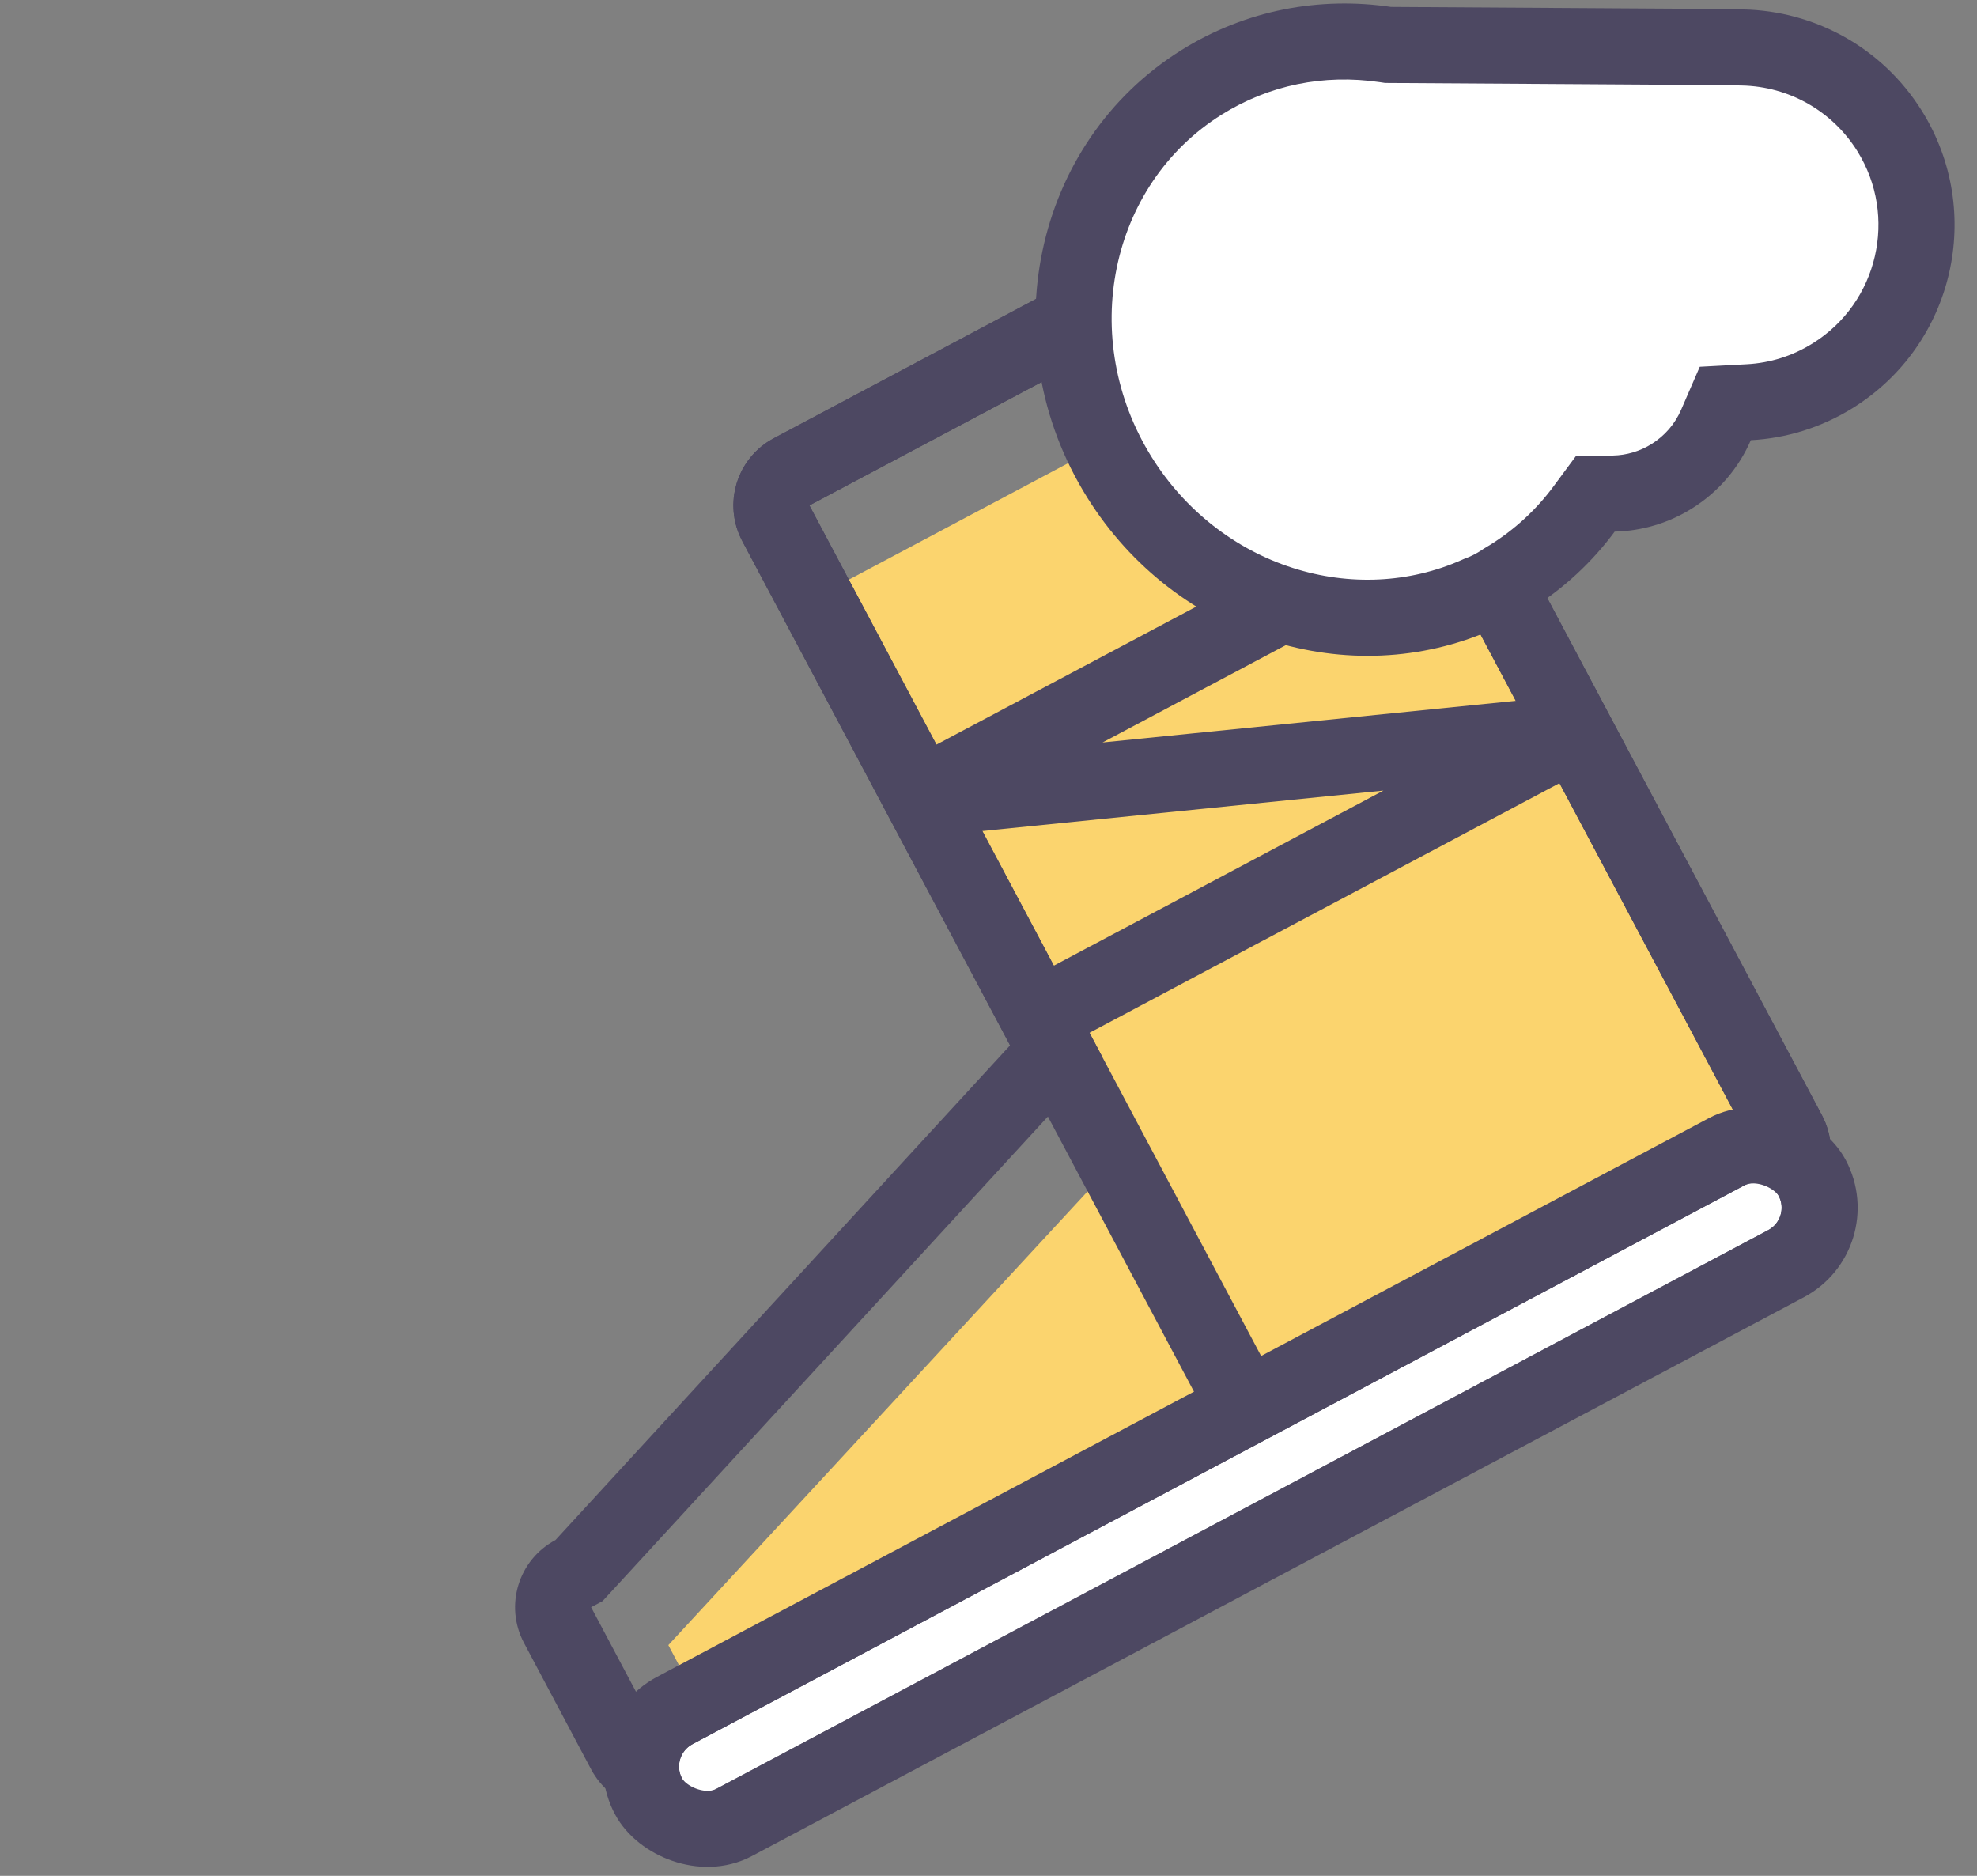 <svg xmlns="http://www.w3.org/2000/svg" xmlns:xlink="http://www.w3.org/1999/xlink" viewBox="0 0 78 74"><rect x="0" y="0" width="78" height="74" fill="#808080" stroke="none"/><defs><style>.a,.f,.g{fill:#fff;}.b{clip-path:url(#a);}.c{fill:#fbd46e;}.d,.e,.j{fill:none;}.e,.f{stroke:#4d4862;stroke-width:3px;}.h,.i{stroke:none;}.i{fill:#4d4862;}</style><clipPath id="a"><rect class="a" width="78" height="74" transform="translate(315 5128)"/></clipPath></defs><g class="b" transform="translate(-315 -5128)"><g transform="matrix(0.883, -0.469, 0.469, 0.883, -163.14, 4795.07)"><path class="c" d="M258.577,1489.9v-3.149l25.276-8.844v-24.942H307.8v37.689Z" transform="translate(0.413 -898.648)"/><g class="d" transform="translate(254 1448)"><path class="h" d="M28-854H3a3,3,0,0,1-3-3v-5.648a3,3,0,0,1,3-3l25-8.823V-897a3,3,0,0,1,3-3H52a3,3,0,0,1,3,3v40a3,3,0,0,1-3,3Z"/><path class="i" d="M 52 -857 L 52 -857 L 52 -897 L 31 -897 L 31 -874.471 L 31 -872.348 L 28.998 -871.642 L 3.998 -862.819 L 3.51 -862.648 L 3 -862.648 L 3 -857 L 28 -857 L 52 -857 M 52 -854 L 28 -854 L 3 -854 C 1.343 -854 4.089355343239731e-07 -855.343 4.089355343239731e-07 -857 L 4.089355343239731e-07 -862.648 C 4.089355343239731e-07 -864.305 1.343 -865.648 3 -865.648 L 28 -874.471 L 28 -897 C 28 -898.657 29.343 -900 31 -900 L 52 -900 C 53.657 -900 55 -898.657 55 -897 L 55 -857 C 55 -855.343 53.657 -854 52 -854 Z"/></g><g class="e" transform="translate(282 548)"><path class="h" d="M3,0H24a3,3,0,0,1,3,3V43a3,3,0,0,1-3,3H0a0,0,0,0,1,0,0V3A3,3,0,0,1,3,0Z"/><rect class="j" x="1.5" y="1.5" width="24" height="43" rx="1.5"/></g><path class="e" d="M218.19,1339.062h24.175l-24.175-9.875h24.175" transform="translate(65 -766)"/><g class="f" transform="translate(257 592)"><rect class="h" width="49" height="2" rx="1"/><rect class="j" x="-1.5" y="-1.5" width="52" height="5" rx="2.5"/></g><g class="g" transform="matrix(0.998, -0.07, 0.07, 0.998, 356.918, 1441.095)"><path class="h" d="M 27.5 -875.5 C 26.318 -875.5 25.15 -875.8 24.123 -876.367 L 23.311 -876.815 L 22.547 -876.29 C 21.796 -875.773 20.916 -875.5 20 -875.5 C 19.188 -875.5 18.394 -875.718 17.702 -876.13 L 17.069 -876.507 L 16.383 -876.237 C 15.144 -875.748 13.838 -875.5 12.5 -875.5 C 12.416 -875.5 12.33 -875.501 12.243 -875.503 L 12.199 -875.504 L 12.156 -875.503 C 12.105 -875.501 12.052 -875.5 12 -875.5 C 11.699 -875.5 11.399 -875.53 11.108 -875.588 L 11.064 -875.597 L 11.021 -875.603 C 8.415 -875.969 6.015 -877.31 4.261 -879.381 C 2.481 -881.483 1.5 -884.189 1.5 -887 C 1.5 -893.341 6.435 -898.5 12.5 -898.5 C 15.023 -898.5 17.487 -897.585 19.44 -895.923 L 19.52 -895.854 L 19.609 -895.798 L 30.626 -888.822 L 31.33 -888.36 C 33.315 -887.06 34.5 -884.87 34.5 -882.5 C 34.5 -878.64 31.36 -875.5 27.5 -875.5 Z"/><path class="i" d="M 27.5 -877 C 30.533 -877 33 -879.467 33 -882.5 C 33 -884.362 32.069 -886.084 30.508 -887.106 L 29.814 -887.56 L 18.807 -894.531 L 18.628 -894.644 L 18.467 -894.781 C 16.762 -896.233 14.698 -897 12.5 -897 C 7.262 -897 3 -892.514 3 -887 C 3 -884.544 3.854 -882.182 5.406 -880.35 C 6.921 -878.561 8.989 -877.403 11.229 -877.088 L 11.317 -877.076 L 11.403 -877.059 C 11.597 -877.02 11.798 -877 12 -877 C 12.035 -877 12.07 -877.001 12.104 -877.002 L 12.192 -877.005 L 12.279 -877.003 C 12.354 -877.001 12.428 -877 12.5 -877 C 13.649 -877 14.77 -877.213 15.833 -877.632 L 17.204 -878.173 L 18.469 -877.419 C 18.929 -877.145 19.458 -877 20 -877 C 20.611 -877 21.197 -877.182 21.697 -877.525 L 23.224 -878.577 L 24.848 -877.68 C 25.665 -877.229 26.558 -877 27.5 -877 M 27.5 -874 C 26.012 -874 24.614 -874.382 23.398 -875.054 C 22.432 -874.389 21.261 -874 20 -874 C 18.879 -874 17.831 -874.307 16.934 -874.841 C 15.556 -874.298 14.061 -874 12.5 -874 C 12.402 -874 12.305 -874.001 12.207 -874.003 C 12.138 -874.001 12.069 -874 12 -874 C 11.593 -874 11.196 -874.04 10.812 -874.117 C 4.707 -874.975 0 -880.416 0 -887 C 0 -894.18 5.596 -900 12.5 -900 C 15.502 -900 18.257 -898.899 20.412 -897.065 L 32.156 -889.628 L 32.152 -889.615 C 34.47 -888.097 36 -885.478 36 -882.5 C 36 -877.806 32.195 -874 27.5 -874 Z"/></g></g></g></svg>